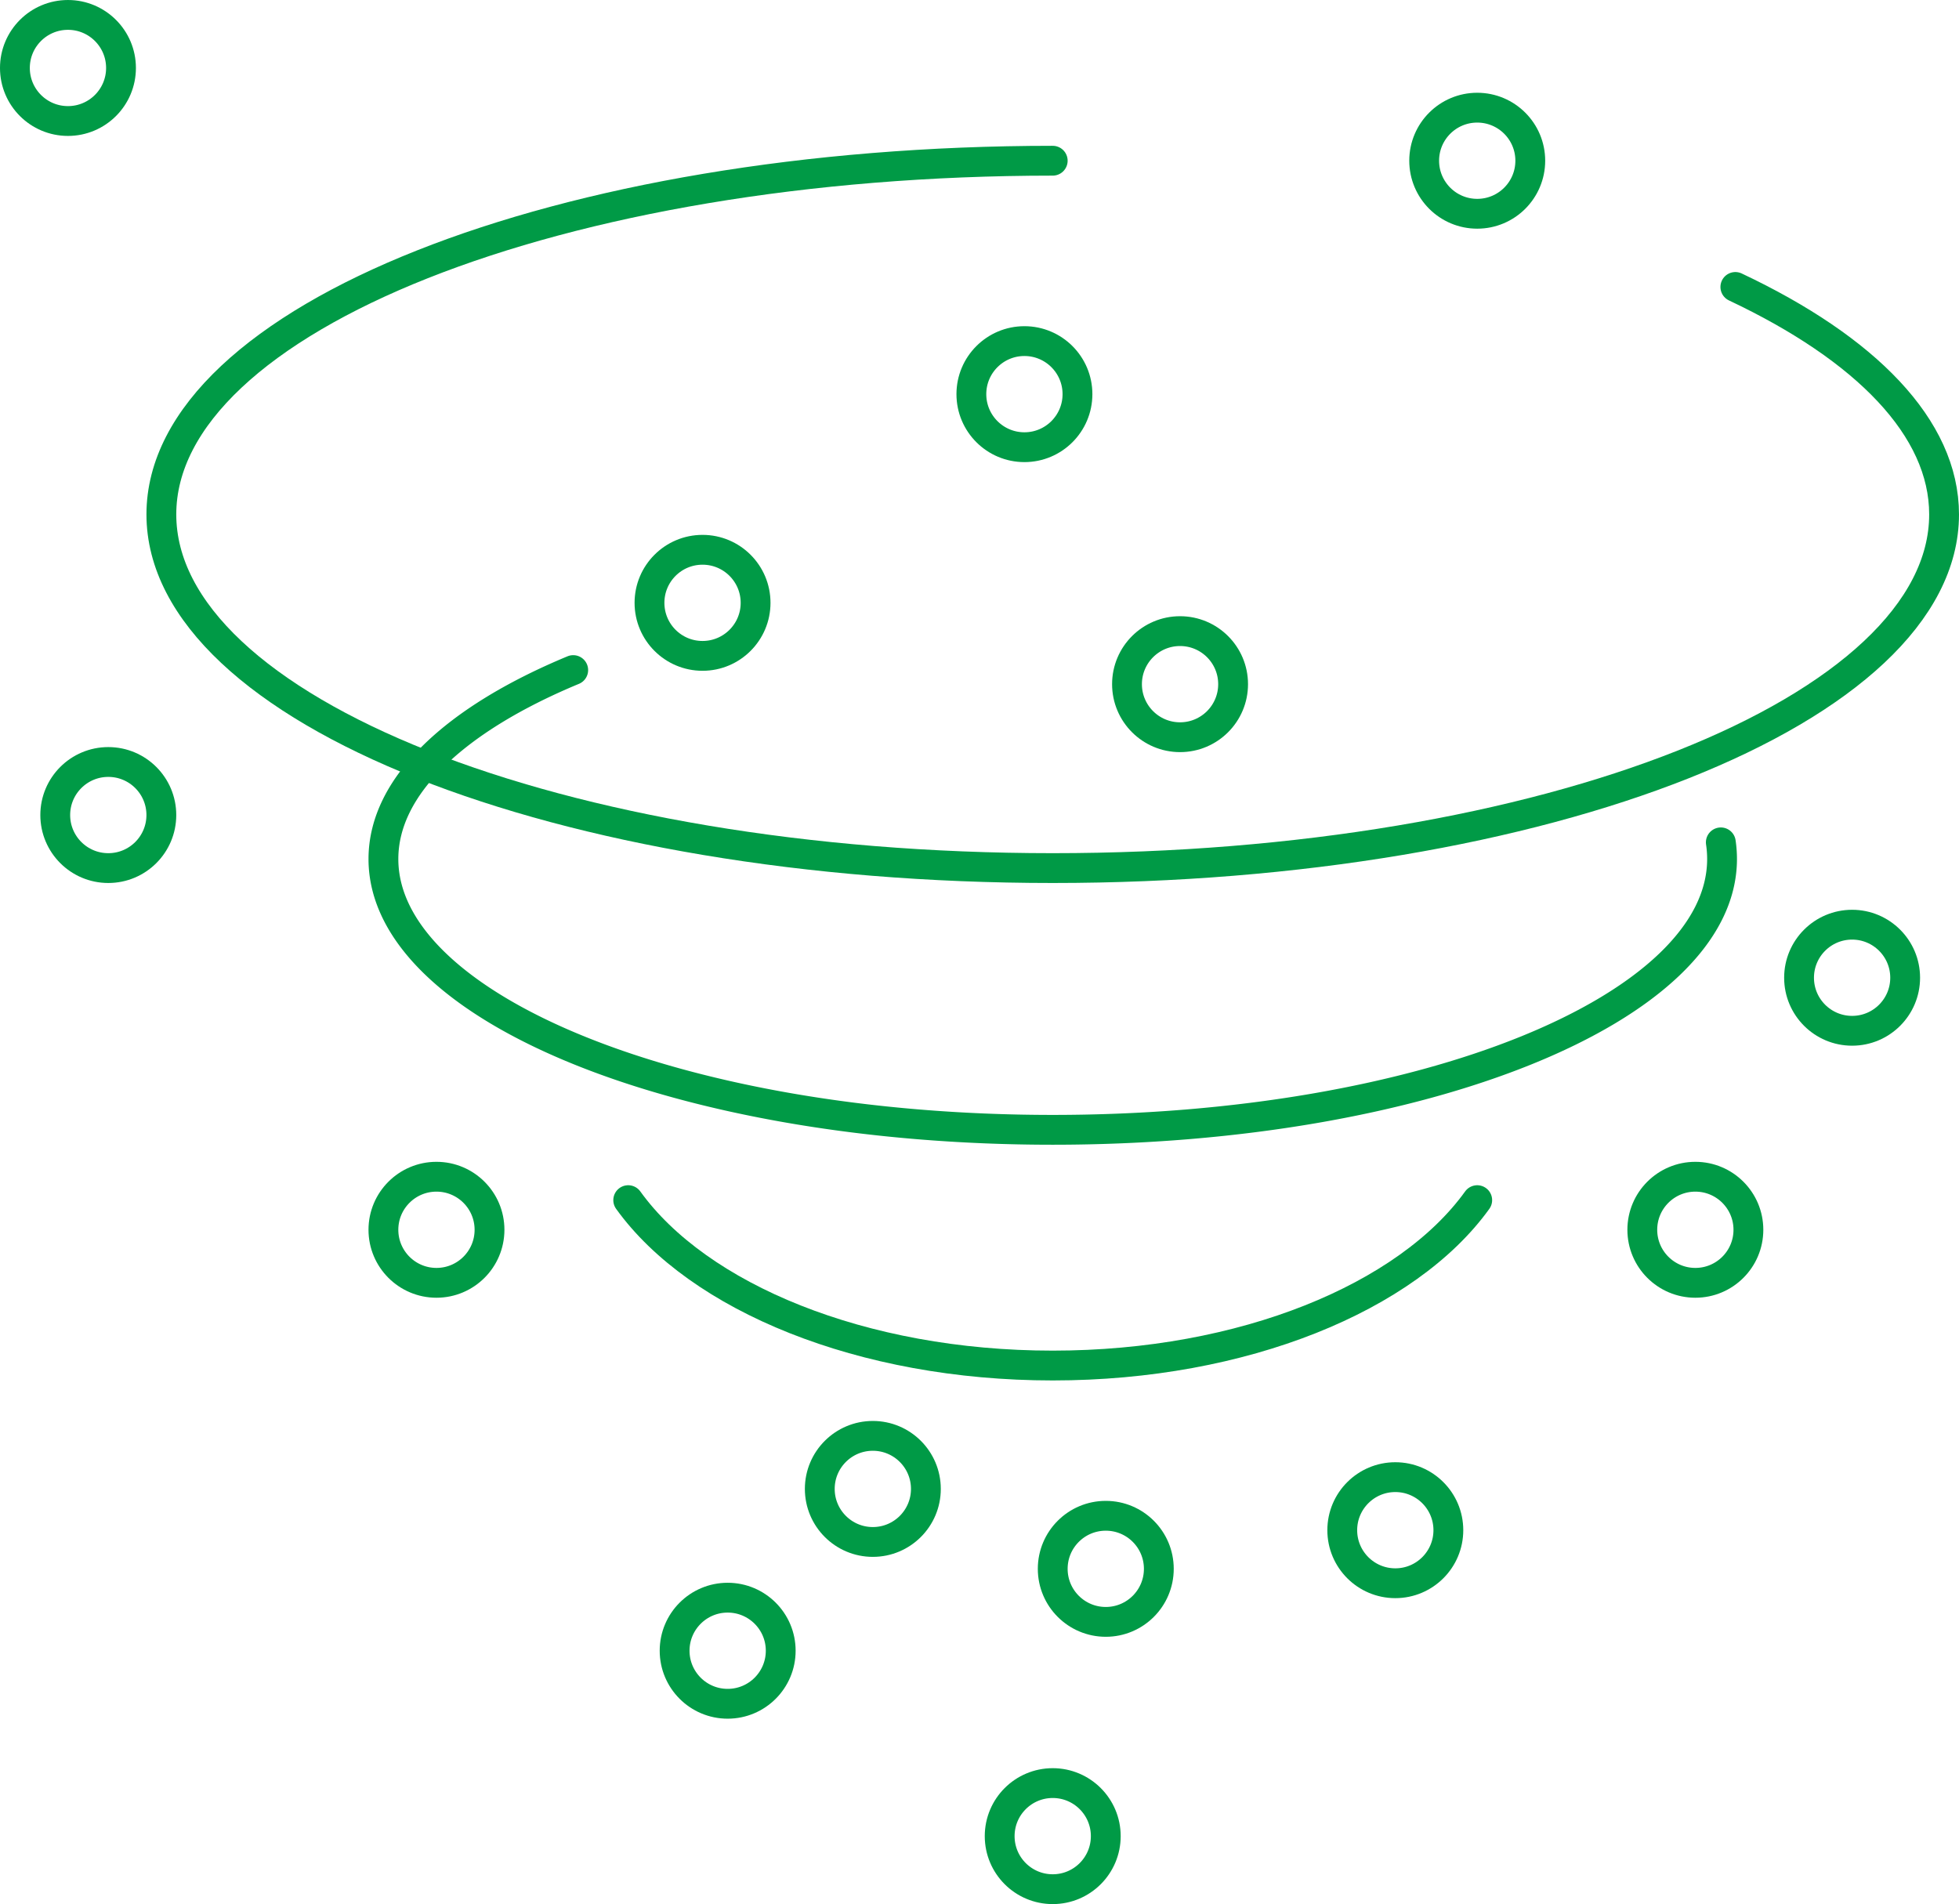 <svg xmlns="http://www.w3.org/2000/svg" width="139.468" height="135.57" viewBox="0 0 139.468 135.57"><g id="Group_146" data-name="Group 146" transform="translate(-597.939 -2900.938)"><g id="Group_145" data-name="Group 145" transform="translate(599 2902)"><path id="Path_219" data-name="Path 219" d="M311.541,246.337a8.076,8.076,0,0,1,.088,1.185c0,10.648-21.335,19.281-47.651,19.281s-47.651-8.633-47.651-19.281c0-5.233,5.151-9.979,13.512-13.452" transform="translate(-190.091 -187.423)" fill="none" stroke="#009a46" stroke-linecap="round" stroke-linejoin="round" stroke-width="2.123"></path><path id="Path_220" data-name="Path 220" d="M315.841,214.281c9.274,4.378,14.86,10.028,14.86,16.194,0,13.908-28.411,25.182-63.459,25.182s-63.459-11.274-63.459-25.182,28.411-25.182,63.459-25.182" transform="translate(-193.356 -194.912)" fill="none" stroke="#009a46" stroke-linecap="round" stroke-linejoin="round" stroke-width="2.123"></path><circle id="Ellipse_19" data-name="Ellipse 19" cx="3.777" cy="3.777" r="3.777" transform="translate(68.094 23.224)" fill="none" stroke="#009a46" stroke-linecap="round" stroke-linejoin="round" stroke-width="2.123"></circle><circle id="Ellipse_20" data-name="Ellipse 20" cx="3.777" cy="3.777" r="3.777" transform="translate(100.331 6.604)" fill="none" stroke="#009a46" stroke-linecap="round" stroke-linejoin="round" stroke-width="2.123"></circle><circle id="Ellipse_21" data-name="Ellipse 21" cx="3.777" cy="3.777" r="3.777" transform="translate(79.174 43.873)" fill="none" stroke="#009a46" stroke-linecap="round" stroke-linejoin="round" stroke-width="2.123"></circle><circle id="Ellipse_22" data-name="Ellipse 22" cx="3.777" cy="3.777" r="3.777" transform="translate(127.02 64.775)" fill="none" stroke="#009a46" stroke-linecap="round" stroke-linejoin="round" stroke-width="2.123"></circle><circle id="Ellipse_23" data-name="Ellipse 23" cx="3.777" cy="3.777" r="3.777" transform="translate(115.86 82.72)" fill="none" stroke="#009a46" stroke-linecap="round" stroke-linejoin="round" stroke-width="2.123"></circle><circle id="Ellipse_24" data-name="Ellipse 24" cx="3.777" cy="3.777" r="3.777" transform="translate(94.499 104.109)" fill="none" stroke="#009a46" stroke-linecap="round" stroke-linejoin="round" stroke-width="2.123"></circle><circle id="Ellipse_25" data-name="Ellipse 25" cx="3.777" cy="3.777" r="3.777" transform="translate(73.886 106.86)" fill="none" stroke="#009a46" stroke-linecap="round" stroke-linejoin="round" stroke-width="2.123"></circle><circle id="Ellipse_26" data-name="Ellipse 26" cx="3.777" cy="3.777" r="3.777" transform="translate(57.302 101.17)" fill="none" stroke="#009a46" stroke-linecap="round" stroke-linejoin="round" stroke-width="2.123"></circle><circle id="Ellipse_27" data-name="Ellipse 27" cx="3.777" cy="3.777" r="3.777" transform="translate(46.967 112.691)" fill="none" stroke="#009a46" stroke-linecap="round" stroke-linejoin="round" stroke-width="2.123"></circle><circle id="Ellipse_28" data-name="Ellipse 28" cx="3.777" cy="3.777" r="3.777" transform="translate(26.235 82.72)" fill="none" stroke="#009a46" stroke-linecap="round" stroke-linejoin="round" stroke-width="2.123"></circle><circle id="Ellipse_29" data-name="Ellipse 29" cx="3.777" cy="3.777" r="3.777" transform="translate(2.872 53.191)" fill="none" stroke="#009a46" stroke-linecap="round" stroke-linejoin="round" stroke-width="2.123"></circle><circle id="Ellipse_30" data-name="Ellipse 30" cx="3.777" cy="3.777" r="3.777" transform="translate(0 0)" fill="none" stroke="#009a46" stroke-linecap="round" stroke-linejoin="round" stroke-width="2.123"></circle><circle id="Ellipse_31" data-name="Ellipse 31" cx="3.777" cy="3.777" r="3.777" transform="translate(70.109 125.892)" fill="none" stroke="#009a46" stroke-linecap="round" stroke-linejoin="round" stroke-width="2.123"></circle><circle id="Ellipse_32" data-name="Ellipse 32" cx="3.777" cy="3.777" r="3.777" transform="translate(45.178 38.082)" fill="none" stroke="#009a46" stroke-linecap="round" stroke-linejoin="round" stroke-width="2.123"></circle><path id="Path_221" data-name="Path 221" d="M290.6,264.016c-4.979,6.92-16.637,11.776-30.222,11.776s-25.243-4.856-30.222-11.776" transform="translate(-186.492 -179.629)" fill="none" stroke="#009a46" stroke-linecap="round" stroke-linejoin="round" stroke-width="2.123"></path><path id="Path_222" data-name="Path 222" d="M254.137,242.761" transform="translate(-180.251 -185.161)" fill="none" stroke="#009a46" stroke-linecap="round" stroke-linejoin="round" stroke-width="2.123"></path></g></g></svg>